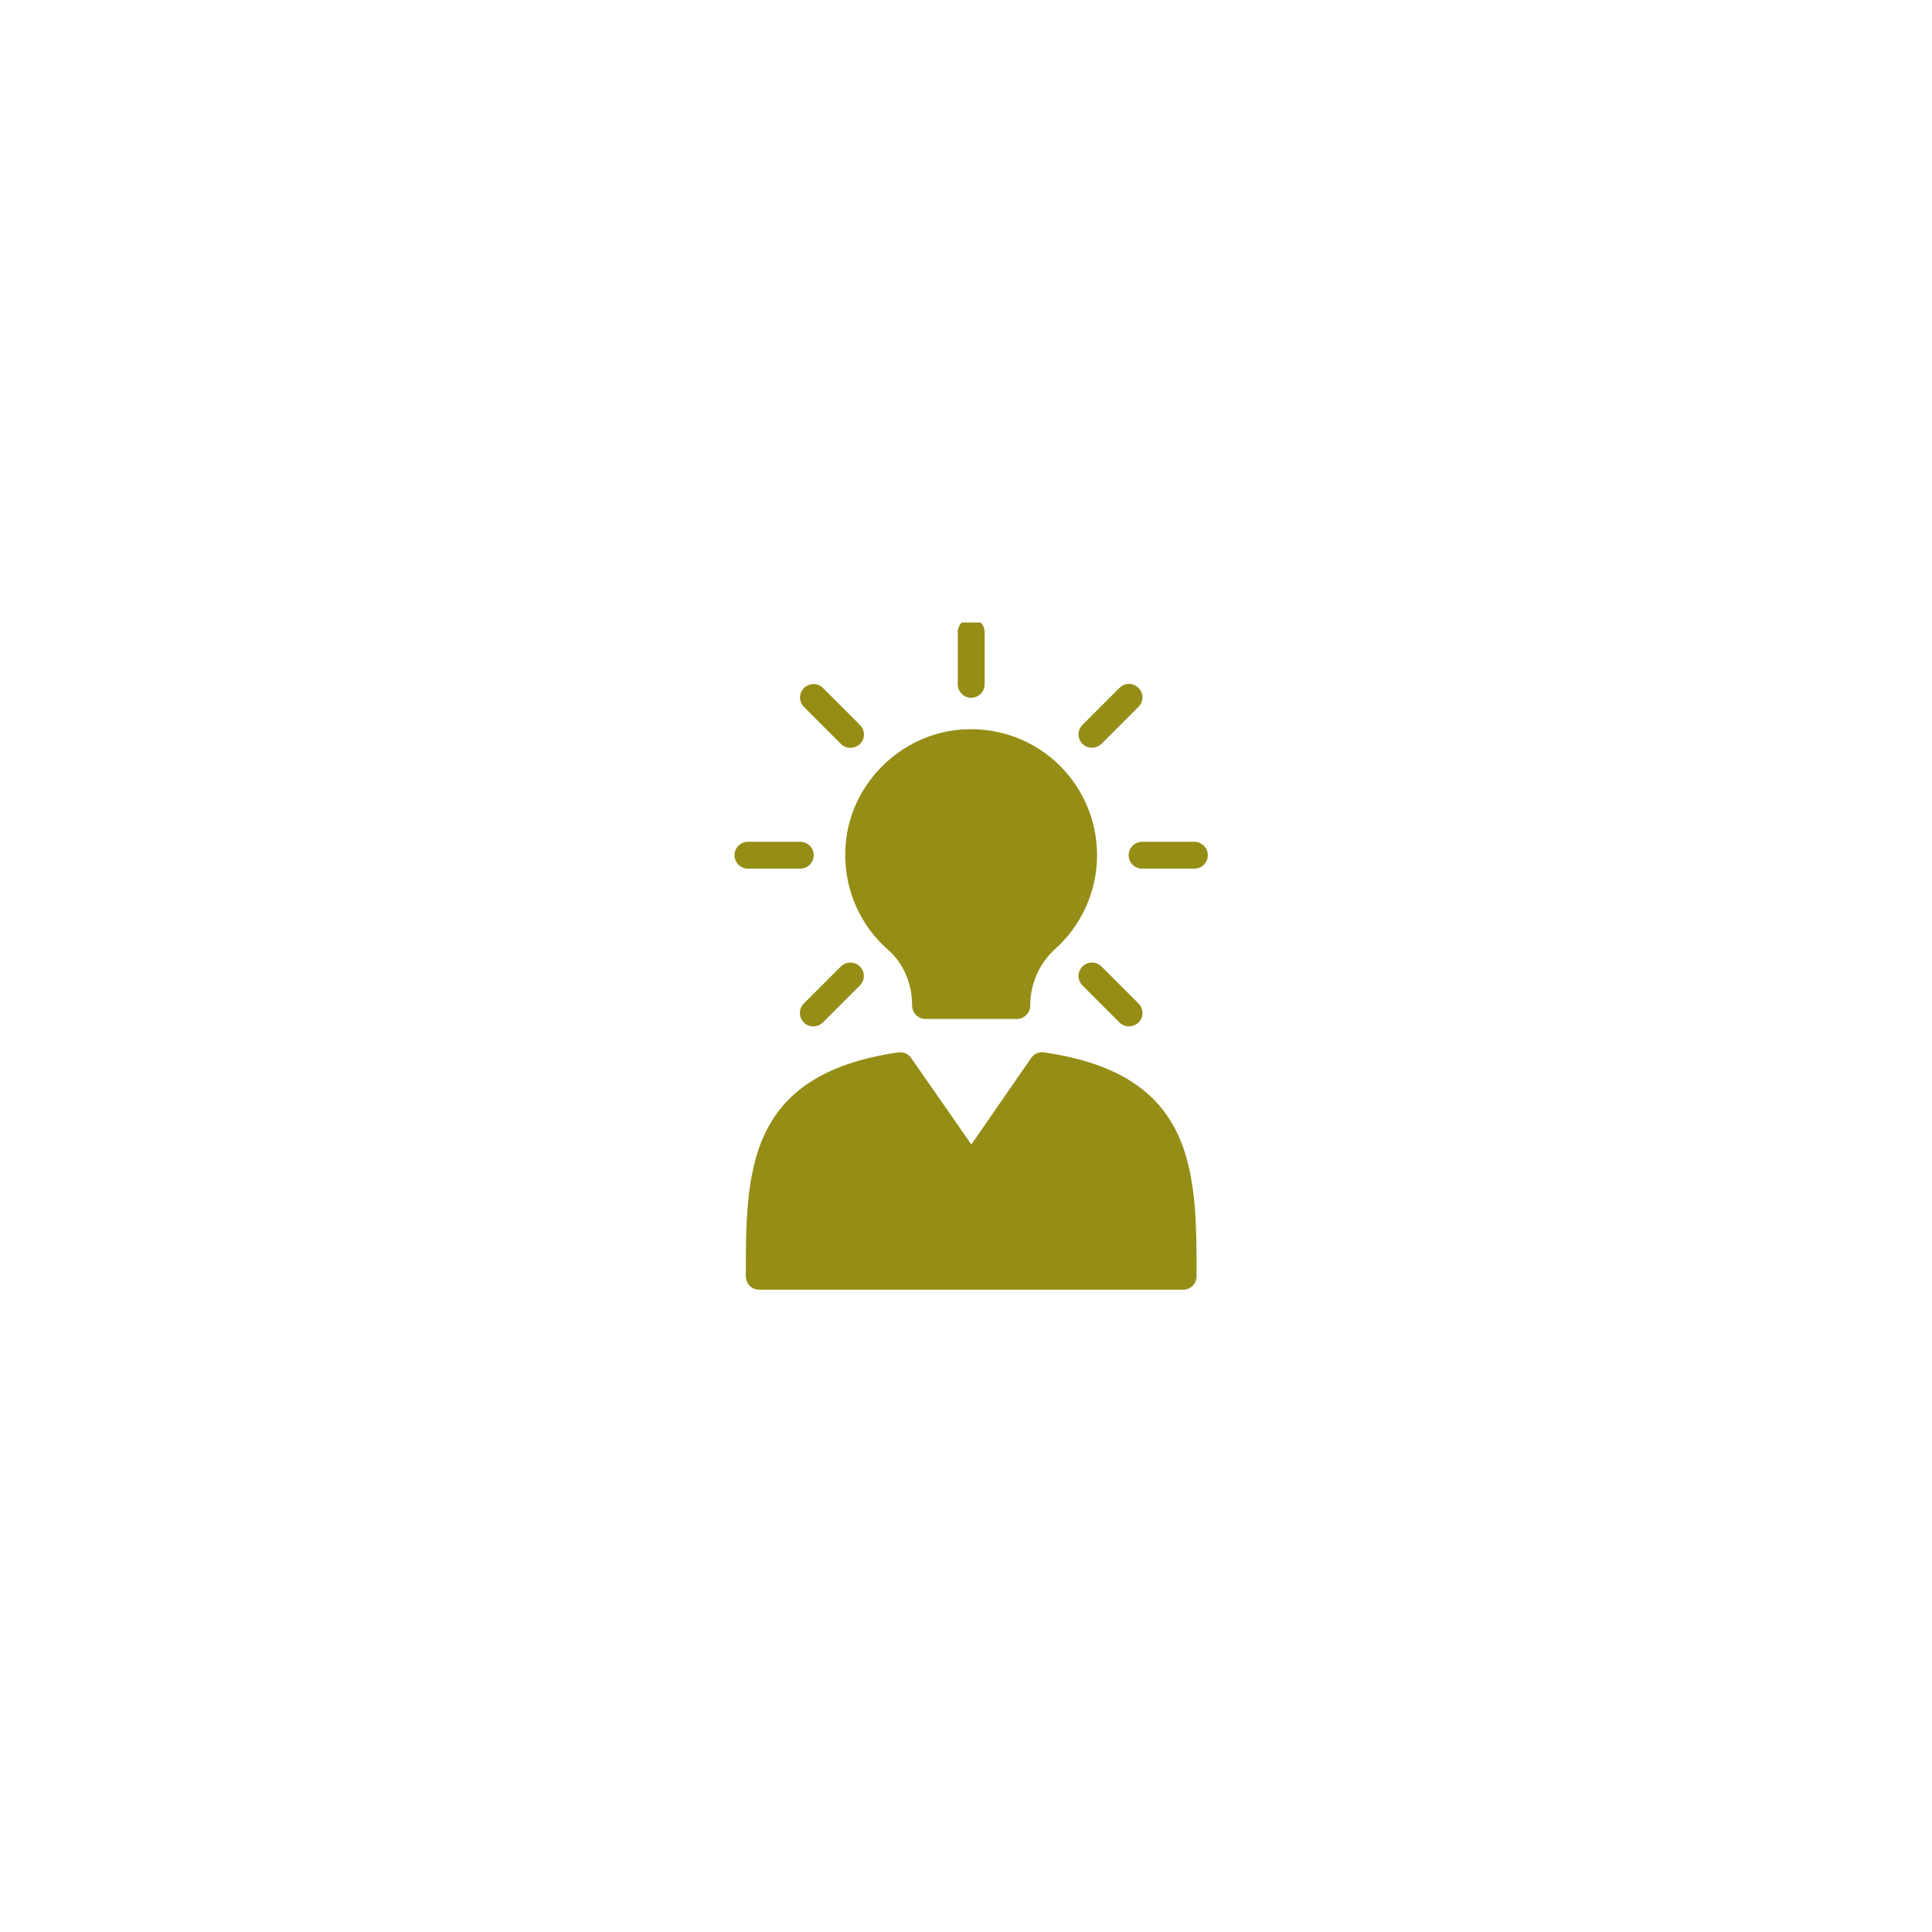 <svg width="90" height="90" viewBox="0 0 90 90" fill="none" xmlns="http://www.w3.org/2000/svg">
<g filter="url(#filter0_d_313_2354)">
<path d="M15 41C15 24.431 28.431 11 45 11C61.569 11 75 24.431 75 41C75 57.569 61.569 71 45 71C28.431 71 15 57.569 15 41Z" fill="white"/>
<g clip-path="url(#clip0_313_2354)">
<path d="M35.369 56.08H55.116C55.46 56.08 55.741 55.799 55.741 55.455C55.741 50.621 55.741 46.05 48.638 45.025C48.4 44.987 48.169 45.094 48.032 45.288L45.249 49.315L42.448 45.288C42.316 45.094 42.079 44.987 41.847 45.025C34.744 46.05 34.744 50.621 34.744 55.455C34.744 55.799 35.019 56.08 35.369 56.08Z" fill="#958D15"/>
<path d="M39.432 34.996C39.157 36.978 39.883 38.941 41.371 40.248C42.084 40.867 42.49 41.811 42.49 42.843C42.49 43.187 42.765 43.468 43.115 43.468H47.367C47.711 43.468 47.993 43.187 47.993 42.837C47.993 41.83 48.418 40.867 49.162 40.198C50.4 39.085 51.106 37.497 51.106 35.833C51.106 34.17 50.394 32.576 49.156 31.463C47.911 30.35 46.242 29.818 44.572 30.006C41.959 30.293 39.795 32.394 39.432 34.996Z" fill="#958D15"/>
<path d="M44.617 27.88C44.617 28.224 44.899 28.506 45.242 28.506C45.586 28.506 45.868 28.224 45.868 27.88V25.442C45.868 25.098 45.586 24.816 45.242 24.816C44.899 24.816 44.617 25.098 44.617 25.442V27.88Z" fill="#958D15"/>
<path d="M37.45 28.93L39.176 30.656C39.301 30.781 39.457 30.837 39.62 30.837C39.782 30.837 39.938 30.775 40.063 30.656C40.307 30.412 40.307 30.018 40.063 29.774L38.338 28.049C38.094 27.805 37.7 27.805 37.456 28.049C37.212 28.293 37.2 28.68 37.45 28.93Z" fill="#958D15"/>
<path d="M34.217 35.84C34.217 36.184 34.498 36.465 34.842 36.465H37.281C37.625 36.465 37.906 36.184 37.906 35.84C37.906 35.496 37.625 35.214 37.281 35.214H34.842C34.498 35.214 34.217 35.489 34.217 35.84Z" fill="#958D15"/>
<path d="M39.17 41.023L37.445 42.749C37.201 42.993 37.201 43.387 37.445 43.631C37.57 43.756 37.726 43.812 37.889 43.812C38.051 43.812 38.208 43.749 38.333 43.631L40.058 41.905C40.302 41.661 40.302 41.267 40.058 41.023C39.815 40.779 39.42 40.779 39.17 41.023Z" fill="#958D15"/>
<path d="M53.032 28.043C52.789 27.799 52.395 27.799 52.151 28.043L50.425 29.769C50.181 30.012 50.181 30.406 50.425 30.65C50.55 30.775 50.706 30.831 50.869 30.831C51.032 30.831 51.188 30.769 51.313 30.65L53.039 28.924C53.283 28.681 53.283 28.287 53.032 28.043Z" fill="#958D15"/>
<path d="M56.265 35.84C56.265 35.496 55.984 35.214 55.64 35.214H53.202C52.858 35.214 52.576 35.496 52.576 35.84C52.576 36.184 52.858 36.465 53.202 36.465H55.64C55.984 36.465 56.265 36.184 56.265 35.84Z" fill="#958D15"/>
<path d="M50.425 41.023C50.181 41.267 50.181 41.661 50.425 41.905L52.151 43.631C52.276 43.756 52.432 43.812 52.595 43.812C52.757 43.812 52.914 43.749 53.039 43.631C53.283 43.387 53.283 42.993 53.039 42.749L51.313 41.023C51.063 40.779 50.669 40.779 50.425 41.023Z" fill="#958D15"/>
</g>
</g>
<defs>
<filter id="filter0_d_313_2354" x="0" y="0" width="90" height="90" filterUnits="userSpaceOnUse" color-interpolation-filters="sRGB">
<feFlood flood-opacity="0" result="BackgroundImageFix"/>
<feColorMatrix in="SourceAlpha" type="matrix" values="0 0 0 0 0 0 0 0 0 0 0 0 0 0 0 0 0 0 127 0" result="hardAlpha"/>
<feOffset dy="4"/>
<feGaussianBlur stdDeviation="7.5"/>
<feComposite in2="hardAlpha" operator="out"/>
<feColorMatrix type="matrix" values="0 0 0 0 0 0 0 0 0 0 0 0 0 0 0 0 0 0 0.07 0"/>
<feBlend mode="normal" in2="BackgroundImageFix" result="effect1_dropShadow_313_2354"/>
<feBlend mode="normal" in="SourceGraphic" in2="effect1_dropShadow_313_2354" result="shape"/>
</filter>
<clipPath id="clip0_313_2354">
<rect width="26.483" height="32" fill="white" transform="translate(32 25)"/>
</clipPath>
</defs>
</svg>
